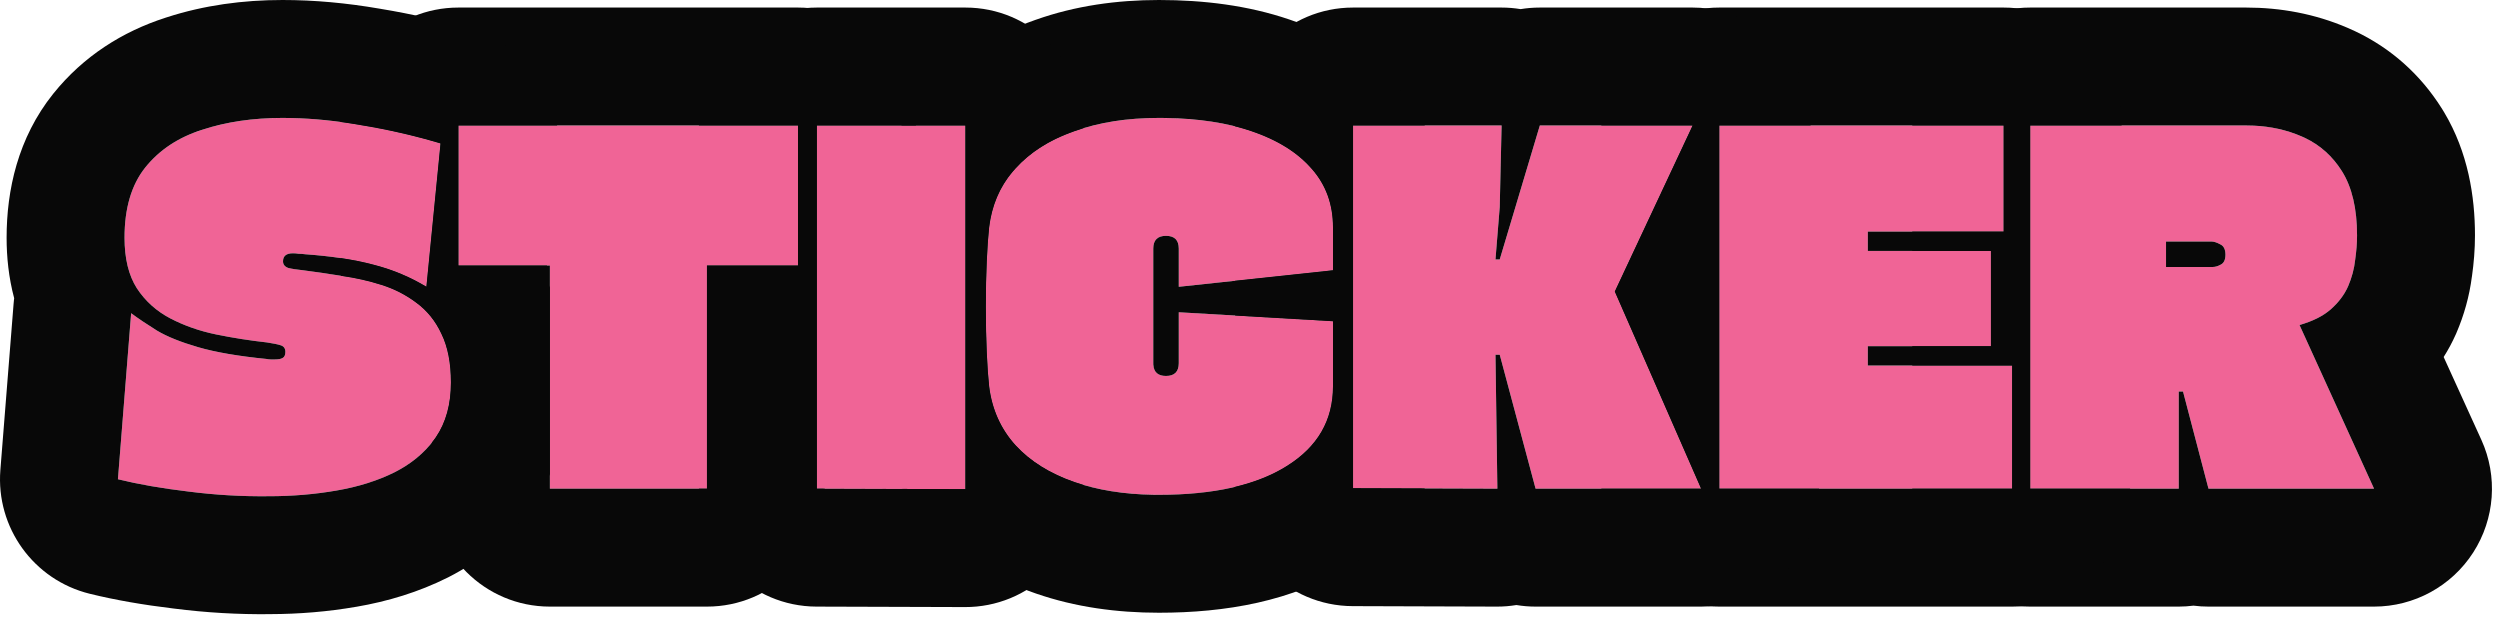<svg width="212" height="53" viewBox="0 0 212 53" fill="none" xmlns="http://www.w3.org/2000/svg">
<path d="M184.759 41.441H172.159V10.641H190.479C192.185 10.641 193.745 10.947 195.159 11.561C196.599 12.174 197.745 13.161 198.599 14.521C199.452 15.881 199.879 17.694 199.879 19.961C199.879 20.601 199.825 21.294 199.719 22.041C199.639 22.787 199.439 23.534 199.119 24.281C198.799 25.001 198.305 25.654 197.639 26.241C196.999 26.801 196.119 27.241 194.999 27.561L201.319 41.441H187.279L185.119 33.201H184.759V41.441ZM187.519 20.481H183.679V22.641H187.639C187.852 22.641 188.079 22.574 188.319 22.441C188.585 22.307 188.719 22.027 188.719 21.601C188.719 21.147 188.572 20.854 188.279 20.721C187.985 20.561 187.732 20.481 187.519 20.481Z" fill="#F06496"/>
<path d="M158.391 29.361V31.001H170.631V41.441H145.792V10.641H169.911V19.641H158.391V21.281H168.831V29.361H158.391Z" fill="#F06496"/>
<path d="M126.977 41.441L114.737 41.401V10.641H127.337L127.177 17.561L126.817 22.001H127.177L130.577 10.641H143.537L136.937 24.721L144.257 41.441H130.217L127.177 30.081H126.817L126.977 41.441Z" fill="#F06496"/>
<path d="M99.959 26.48L113.039 27.241V32.761C113.039 35.641 111.732 37.894 109.119 39.52C106.532 41.147 102.919 41.961 98.279 41.961C95.585 41.961 93.199 41.6 91.119 40.88C89.039 40.16 87.372 39.12 86.119 37.761C84.865 36.374 84.119 34.707 83.879 32.761C83.799 32.041 83.732 31.094 83.679 29.921C83.625 28.721 83.599 27.414 83.599 26C83.599 24.587 83.625 23.294 83.679 22.12C83.732 20.947 83.799 20 83.879 19.28C84.119 17.307 84.865 15.64 86.119 14.28C87.372 12.894 89.039 11.841 91.119 11.12C93.199 10.374 95.585 10.001 98.279 10.001C101.319 10.001 103.932 10.374 106.119 11.12C108.332 11.867 110.039 12.934 111.239 14.32C112.439 15.681 113.039 17.334 113.039 19.28V22.921L99.959 24.32V21.081C99.959 20.36 99.599 20 98.879 20C98.159 20 97.799 20.36 97.799 21.081V30.8C97.799 31.52 98.159 31.881 98.879 31.881C99.599 31.881 99.959 31.52 99.959 30.8V26.48Z" fill="#F06496"/>
<path d="M81.868 41.481L69.268 41.441V10.641H81.868V41.481Z" fill="#F06496"/>
<path d="M67.67 10.641V22.521H59.95V41.441H46.63V22.521H38.87V10.641H67.67Z" fill="#F06496"/>
<path d="M36.16 24.32C34.747 23.467 33.24 22.84 31.64 22.441C30.04 22.014 28.12 21.721 25.88 21.561C25.693 21.534 25.507 21.52 25.32 21.52C25.16 21.494 25 21.48 24.84 21.48C24.28 21.48 24 21.707 24 22.16C24 22.427 24.147 22.614 24.44 22.721C24.76 22.8 25.187 22.867 25.72 22.921C26.76 23.054 27.853 23.214 29 23.401C30.147 23.561 31.267 23.814 32.36 24.16C33.453 24.507 34.44 25.014 35.32 25.68C36.227 26.347 36.933 27.227 37.44 28.32C37.973 29.414 38.24 30.787 38.24 32.441C38.24 34.281 37.813 35.827 36.96 37.081C36.107 38.307 34.947 39.294 33.48 40.041C32.04 40.761 30.387 41.281 28.52 41.6C26.68 41.92 24.773 42.081 22.8 42.081C20.507 42.107 18.227 41.974 15.96 41.681C13.72 41.414 11.733 41.067 10 40.641L11.12 26.561C11.733 27.014 12.467 27.507 13.32 28.041C14.173 28.547 15.333 29.014 16.8 29.441C18.267 29.867 20.2 30.201 22.6 30.441C22.733 30.467 22.853 30.48 22.96 30.48C23.093 30.48 23.213 30.48 23.32 30.48C23.613 30.48 23.827 30.441 23.96 30.36C24.12 30.28 24.2 30.107 24.2 29.84C24.2 29.547 24.067 29.36 23.8 29.28C23.56 29.201 23.173 29.12 22.64 29.041C21.2 28.881 19.76 28.654 18.32 28.36C16.907 28.067 15.613 27.614 14.44 27C13.267 26.387 12.32 25.534 11.6 24.441C10.907 23.347 10.56 21.921 10.56 20.16C10.56 17.654 11.147 15.667 12.32 14.2C13.52 12.707 15.133 11.64 17.16 11.001C19.187 10.334 21.453 10.001 23.96 10.001C26.067 10.001 28.267 10.2 30.56 10.601C32.853 10.974 35.12 11.494 37.36 12.161L36.16 24.32Z" fill="#F06496"/>
<path d="M199.878 19.96C199.878 17.694 199.452 15.88 198.599 14.521C197.799 13.245 196.741 12.298 195.425 11.68L195.159 11.56C193.922 11.024 192.573 10.722 191.112 10.655L190.479 10.641V0.641C193.385 0.641 196.297 1.166 199.077 2.361L199.078 2.36C199.08 2.362 199.083 2.364 199.085 2.365C199.103 2.373 199.122 2.379 199.14 2.387L199.139 2.389C202.27 3.736 204.831 5.89 206.702 8.644L207.07 9.205L207.27 9.533C209.292 12.927 209.878 16.659 209.878 19.96C209.878 21.148 209.781 22.32 209.619 23.455L209.617 23.454C209.401 25.139 208.947 26.735 208.31 28.22C208.293 28.261 208.275 28.301 208.257 28.342C207.954 29.025 207.605 29.669 207.222 30.275L210.419 37.297C211.829 40.392 211.568 43.991 209.728 46.852C207.888 49.712 204.72 51.44 201.319 51.44H187.279C186.849 51.44 186.425 51.413 186.007 51.359C185.598 51.41 185.181 51.44 184.758 51.44H172.159C166.636 51.44 162.159 46.963 162.159 41.44H170.631V31H162.159V29.36H168.832V21.28H162.159V19.641H169.912V10.641H162.159C162.159 5.118 166.636 0.641 172.159 0.641L190.479 0.641V10.641H172.159V41.44H184.758V33.2H185.119L187.279 41.44H201.319L194.999 27.561C196.119 27.241 196.999 26.8 197.639 26.24C198.306 25.654 198.799 25 199.119 24.28C199.439 23.534 199.638 22.787 199.718 22.04C199.825 21.294 199.878 20.6 199.878 19.96ZM187.519 20.48C187.732 20.48 187.986 20.561 188.279 20.721C188.572 20.854 188.718 21.147 188.718 21.601C188.718 22.027 188.585 22.307 188.319 22.44C188.079 22.574 187.852 22.64 187.639 22.641H183.679V20.48H187.519Z" fill="#080808"/>
<path d="M169.912 0.641C175.434 0.641 179.912 5.118 179.912 10.641H172.159V41.44H180.631C180.631 46.963 176.154 51.44 170.631 51.44H145.792C140.269 51.44 135.792 46.963 135.792 41.44H144.257L136.937 24.721L143.537 10.641H135.792C135.792 5.118 140.269 0.641 145.792 0.641L169.912 0.641ZM145.792 41.44H170.631V31H158.391V29.36H168.832V21.28H158.391V19.641H169.912V10.641L145.792 10.641V41.44Z" fill="#080808"/>
<path d="M127.336 0.641C127.88 0.641 128.42 0.687 128.95 0.773C129.481 0.686 130.025 0.641 130.577 0.641L143.537 0.641C146.957 0.641 150.141 2.389 151.976 5.276C153.011 6.905 153.537 8.769 153.537 10.641H145.792V41.44H154.255C154.255 43.356 153.706 45.261 152.626 46.913C150.779 49.738 147.632 51.44 144.257 51.44H130.217C129.665 51.44 129.121 51.394 128.59 51.307C128.05 51.395 127.499 51.442 126.944 51.44L114.705 51.4C109.195 51.382 104.737 46.91 104.737 41.4V41.285C106.429 40.88 107.89 40.293 109.119 39.52C111.732 37.894 113.038 35.641 113.039 32.761V27.24L104.737 26.758V23.809L113.039 22.921V19.28C113.039 17.334 112.439 15.68 111.239 14.32C110.039 12.934 108.332 11.867 106.119 11.12C105.676 10.969 105.215 10.835 104.737 10.714V10.641C104.737 5.118 109.214 0.641 114.737 0.641L127.336 0.641ZM114.737 41.4L126.977 41.44L126.817 30.08H127.177L130.217 41.44H144.257L136.937 24.721L143.537 10.641L130.577 10.641L127.177 22H126.817L127.177 17.561L127.336 10.641H114.737V41.4Z" fill="#080808"/>
<path d="M81.868 33.008V32.983L83.878 32.761L81.868 33.008ZM81.868 10.641H76.436C77.077 9.554 77.836 8.518 78.723 7.549C81.26 4.752 84.402 2.882 87.74 1.71V1.708C87.77 1.697 87.802 1.688 87.832 1.677C87.838 1.675 87.842 1.673 87.847 1.671V1.672C91.187 0.489 94.716 0 98.279 0C102.078 3.14185e-05 105.827 0.461 109.314 1.646L109.315 1.646C109.318 1.647 109.321 1.648 109.324 1.649C109.332 1.652 109.342 1.654 109.35 1.657L109.349 1.658C112.786 2.823 116.163 4.729 118.8 7.776H118.799C119.59 8.682 120.265 9.64 120.829 10.641H114.737V41.4L120.825 41.42C119.332 44.071 117.145 46.293 114.441 47.984L114.442 47.985C114.435 47.99 114.427 47.993 114.419 47.998C114.414 48.002 114.409 48.006 114.403 48.01L114.402 48.009C109.604 51.011 103.88 51.96 98.279 51.96C94.712 51.96 91.184 51.485 87.847 50.33C84.503 49.172 81.332 47.323 78.765 44.537C78.743 44.513 78.721 44.49 78.7 44.466C77.847 43.523 77.109 42.518 76.481 41.463L81.868 41.48V33.008L83.878 32.761C84.118 34.707 84.865 36.374 86.119 37.761C87.372 39.121 89.039 40.161 91.119 40.881C93.069 41.556 95.288 41.914 97.777 41.956L98.279 41.96C102.919 41.96 106.532 41.147 109.119 39.52C111.732 37.894 113.038 35.641 113.039 32.761V27.24L99.959 26.48V30.801C99.958 31.52 99.598 31.881 98.878 31.881C98.204 31.881 97.845 31.564 97.802 30.932L97.798 30.801V21.08C97.799 20.36 98.159 20 98.878 20C99.598 20 99.958 20.36 99.959 21.08V24.32L113.039 22.921V19.28C113.039 17.334 112.439 15.68 111.239 14.32C110.114 13.02 108.543 12.002 106.528 11.265L106.119 11.12C104.069 10.42 101.643 10.049 98.843 10.005L98.279 10C95.586 10 93.199 10.373 91.119 11.12L90.733 11.26C88.832 11.974 87.293 12.98 86.119 14.28L85.889 14.539C84.774 15.85 84.103 17.43 83.878 19.28C83.798 20 83.732 20.947 83.678 22.12C83.625 23.293 83.598 24.587 83.598 26C83.598 27.413 83.625 28.721 83.678 29.921C83.732 31.094 83.798 32.041 83.878 32.761L81.868 32.983V10.641Z" fill="#080808"/>
<path d="M69.268 10.641V41.44L81.868 41.48V10.641H69.268ZM91.868 10.872C91.614 10.95 91.364 11.032 91.119 11.12C89.039 11.84 87.372 12.894 86.119 14.28C84.865 15.64 84.118 17.307 83.878 19.28C83.798 20 83.732 20.947 83.678 22.12C83.625 23.293 83.598 24.587 83.598 26C83.598 27.413 83.625 28.721 83.678 29.921C83.732 31.094 83.798 32.041 83.878 32.761C84.118 34.707 84.865 36.374 86.119 37.761C87.372 39.121 89.039 40.161 91.119 40.881C91.364 40.966 91.614 41.044 91.868 41.119V41.48C91.868 44.138 90.81 46.686 88.928 48.562C87.046 50.439 84.494 51.489 81.836 51.48L69.237 51.44C63.726 51.423 59.268 46.951 59.268 41.44H59.95V22.52H67.67V10.641H59.268C59.268 5.118 63.745 0.641 69.268 0.641L81.868 0.641C87.391 0.641 91.868 5.118 91.868 10.641V10.872Z" fill="#080808"/>
<path d="M67.67 22.52V10.641L38.87 10.641V22.52H46.63V41.44H59.95V22.52H67.67ZM28.87 21.882C29.88 22.032 30.804 22.218 31.64 22.44C31.74 22.465 31.839 22.494 31.938 22.52H28.87V21.882ZM69.268 41.44L69.949 41.442C69.948 46.964 65.472 51.44 59.95 51.44H46.63C41.108 51.44 36.63 46.963 36.63 41.44V37.523C36.745 37.379 36.855 37.231 36.96 37.08C37.814 35.827 38.24 34.28 38.24 32.44C38.24 30.787 37.973 29.414 37.44 28.32C36.933 27.227 36.227 26.347 35.32 25.681C34.44 25.014 33.453 24.507 32.36 24.16C31.267 23.814 30.146 23.56 29 23.4C28.969 23.395 28.939 23.391 28.909 23.386C28.884 23.101 28.87 22.812 28.87 22.52H31.938C33.427 22.922 34.835 23.52 36.16 24.32L37.36 12.16C35.12 11.493 32.853 10.974 30.56 10.601C29.994 10.502 29.433 10.414 28.877 10.34C29.036 4.956 33.447 0.641 38.87 0.641L67.67 0.641C73.193 0.641 77.67 5.118 77.67 10.641H69.268V41.44Z" fill="#080808"/>
<path d="M23.96 0C26.663 2.92126e-05 29.401 0.255 32.166 0.731L32.167 0.73C32.178 0.732 32.189 0.735 32.201 0.737C32.226 0.742 32.252 0.745 32.278 0.749L32.277 0.75C34.956 1.191 37.602 1.799 40.212 2.576C43.986 3.699 46.668 6.892 47.244 10.641H38.87V12.309L37.36 12.16C35.12 11.493 32.853 10.974 30.56 10.601C28.553 10.251 26.618 10.053 24.755 10.01L23.96 10C21.454 10 19.186 10.333 17.16 11C15.133 11.64 13.52 12.707 12.32 14.2C11.147 15.667 10.56 17.654 10.56 20.16C10.56 21.92 10.907 23.347 11.6 24.44C12.32 25.534 13.267 26.387 14.44 27C15.613 27.613 16.907 28.067 18.32 28.36C19.76 28.654 21.2 28.88 22.64 29.04C23.174 29.12 23.56 29.2 23.8 29.28C24.067 29.36 24.2 29.548 24.2 29.841C24.2 30.107 24.12 30.28 23.96 30.36C23.827 30.44 23.613 30.48 23.32 30.48H22.96C22.854 30.48 22.733 30.467 22.6 30.44C20.2 30.2 18.267 29.867 16.8 29.44C15.334 29.014 14.173 28.547 13.32 28.04C12.467 27.507 11.733 27.014 11.12 26.561L10 40.641C11.733 41.067 13.72 41.414 15.96 41.681C18.227 41.974 20.507 42.107 22.8 42.08C24.774 42.08 26.68 41.921 28.52 41.601C30.387 41.281 32.04 40.76 33.48 40.04C34.855 39.34 35.961 38.429 36.797 37.308L36.961 37.08C37.814 35.827 38.24 34.28 38.24 32.44C38.24 30.787 37.973 29.414 37.44 28.32C36.933 27.227 36.227 26.347 35.32 25.681C34.44 25.014 33.453 24.507 32.36 24.16C31.267 23.814 30.146 23.56 29 23.4C27.853 23.214 26.76 23.054 25.72 22.921C25.187 22.868 24.76 22.801 24.44 22.721C24.147 22.614 24 22.427 24 22.16C24 21.707 24.28 21.48 24.84 21.48C25 21.48 25.16 21.494 25.32 21.52C25.507 21.52 25.694 21.534 25.88 21.561C28.12 21.721 30.04 22.014 31.64 22.44C33.24 22.84 34.746 23.467 36.16 24.32L37.36 12.16L38.87 12.309V22.52H46.386L46.277 23.626C46.358 23.788 46.437 23.952 46.513 24.116H46.511C46.551 24.201 46.592 24.286 46.63 24.371V40.211C46.244 41.061 45.779 41.896 45.226 42.708C45.207 42.736 45.189 42.764 45.169 42.791C43.282 45.505 40.801 47.535 38.017 48.952C37.996 48.963 37.973 48.974 37.952 48.984C35.495 50.212 32.878 51 30.209 51.457L30.209 51.455C27.817 51.87 25.383 52.072 22.916 52.078L22.917 52.08C20.191 52.112 17.477 51.954 14.778 51.609C14.749 51.606 14.719 51.602 14.69 51.599C14.686 51.598 14.681 51.598 14.676 51.598V51.597C12.168 51.295 9.799 50.889 7.61 50.351C2.852 49.179 -0.357 44.733 0.032 39.848L1.152 25.768L1.184 25.43C1.189 25.383 1.196 25.337 1.202 25.29C0.731 23.523 0.56 21.774 0.56 20.16C0.56 16.143 1.508 11.707 4.511 7.953C4.516 7.948 4.52 7.942 4.525 7.937C7.069 4.771 10.385 2.677 14.036 1.503V1.501C14.066 1.491 14.096 1.482 14.126 1.473C14.133 1.47 14.141 1.467 14.149 1.465V1.466C17.308 0.442 20.613 0 23.96 0Z" fill="#080808"/>
</svg>
